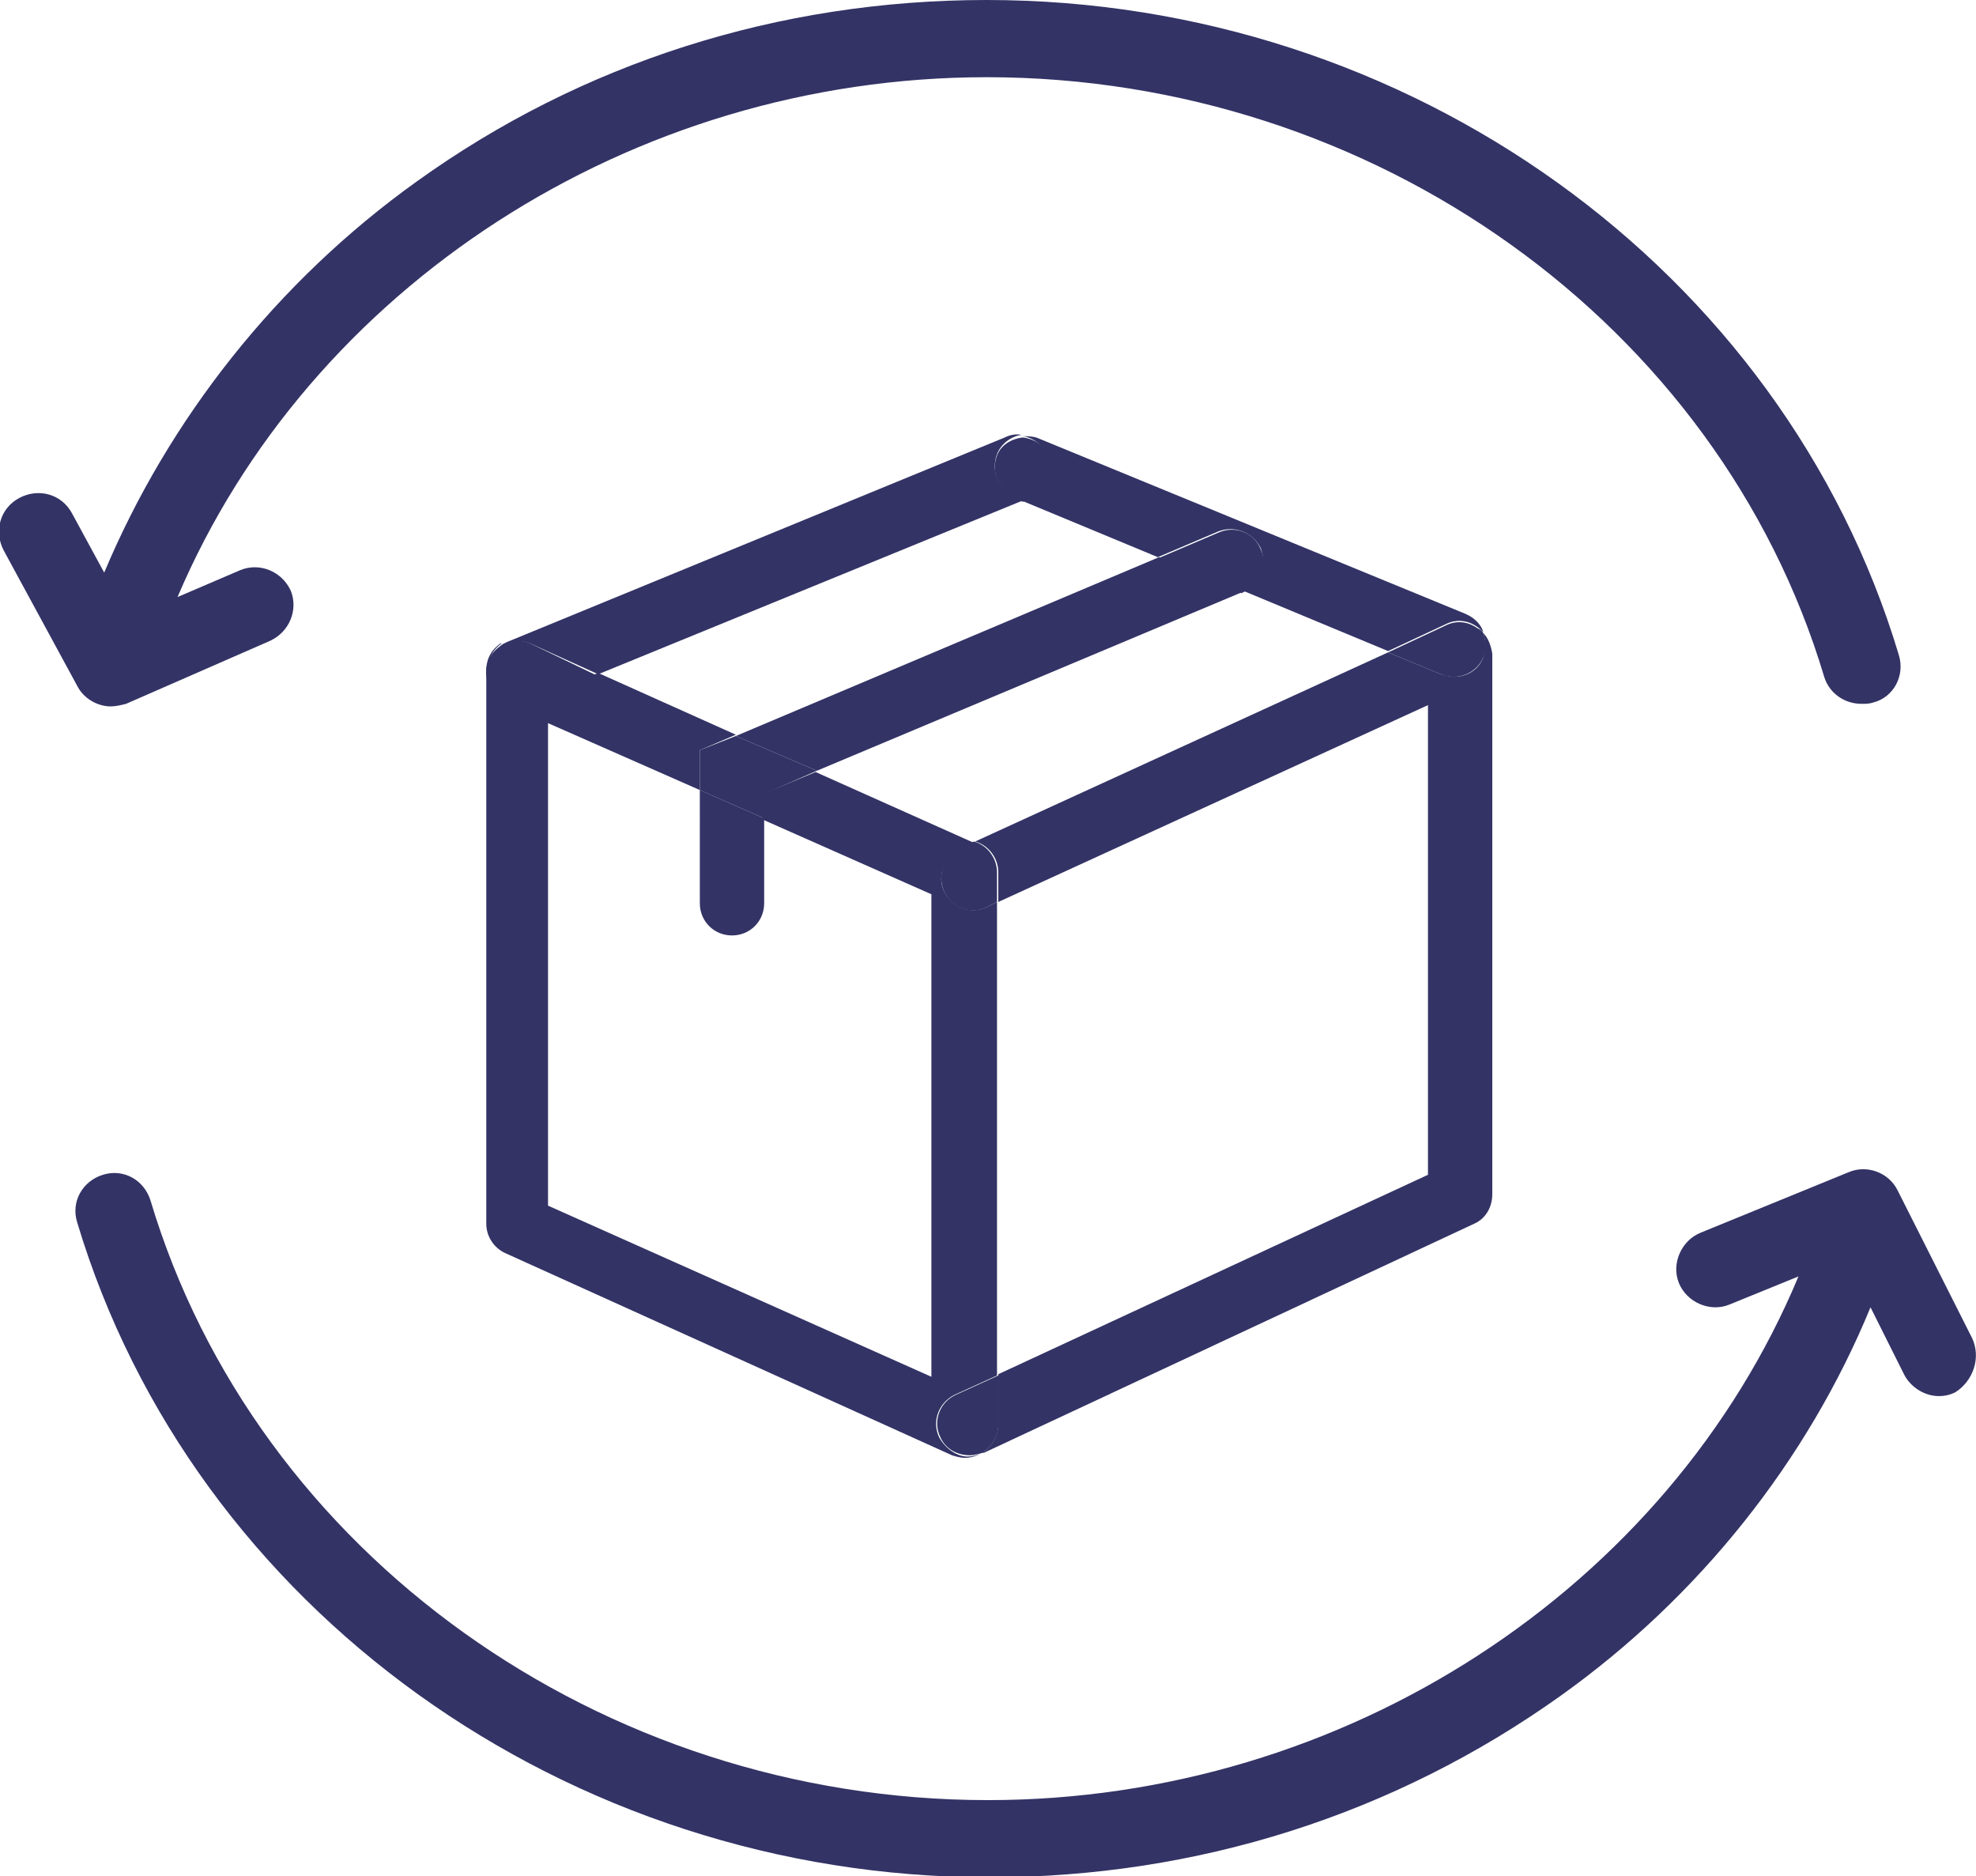 <?xml version="1.0" encoding="utf-8"?>
<svg xmlns="http://www.w3.org/2000/svg" xmlns:xlink="http://www.w3.org/1999/xlink" version="1.1" id="Layer_1" x="0px" y="0px" width="153.6px" height="145.8px" viewBox="0 0 153.6 145.8" style="enable-background:new 0 0 153.6 145.8;" xml:space="preserve">
<style type="text/css">
	.st0{fill:none;}
	.st1{fill:#333366;}
</style>
<polygon class="st0" points="63.5,59.9 75.8,65.4 107.9,50.7 96.6,46 "/>
<path class="st0" d="M56.9,72.7c-1.4,0-2.5-1.1-2.5-2.5v-8.8l-11.8-5.2v37.5l29.9,13.3V69.4l-13.1-5.8v6.6  C59.4,71.6,58.3,72.7,56.9,72.7z"/>
<polygon class="st0" points="110.9,91.3 110.9,54.8 77.6,70.1 77.6,106.8 "/>
<polygon class="st0" points="79.5,38.9 46.5,52.4 57.2,57.2 90.1,43.3 "/>
<path class="st0" d="M115.9,92.9c0,1-0.6,1.9-1.4,2.3l-38.1,17.8c0,0-0.1,0-0.1,0c-0.4,0.2-0.8,0.3-1.2,0.3c-0.3,0-0.7-0.1-1-0.2  L39.1,97.6c-0.9-0.4-1.5-1.3-1.5-2.3v-43c0-0.8,0.4-1.6,1.1-2.1c0,0,0,0,0.1,0c0.2-0.1,0.3-0.2,0.5-0.3l38.8-15.8  c0.4-0.2,0.9-0.2,1.3-0.2c0.4-0.1,0.9,0,1.3,0.2l33.1,13.7c0.7,0.3,1.1,0.8,1.4,1.4c0.4,0.5,0.7,1.1,0.7,1.7V92.9z"/>
<path class="st1" d="M73,111.7c-0.6-1.3,0-2.7,1.2-3.3l3.3-1.5V70.1l-0.8,0.4c-1.3,0.6-2.7,0-3.3-1.2s0-2.7,1.2-3.3l1.1-0.5  l-12.3-5.5l-4.1,1.7v2l13.1,5.8v37.5L42.6,93.7V56.2l11.8,5.2v-3.1l2.8-1.2l-10.7-4.8l-5.2,2.1c-0.3,0.1-0.6,0.2-0.9,0.2  c-1,0-1.9-0.6-2.3-1.6c-0.4-1.1-0.1-2.3,0.9-3c0,0,0,0-0.1,0c-0.7,0.5-1.1,1.2-1.1,2.1v43c0,1,0.6,1.9,1.5,2.3L74,113.1  c0.3,0.1,0.7,0.2,1,0.2c0.4,0,0.8-0.1,1.2-0.3c-0.3,0.1-0.6,0.2-1,0.2C74.4,113.2,73.5,112.6,73,111.7z"/>
<path class="st1" d="M115.3,49.2c0.2,0.6,0.2,1.2,0,1.9c-0.4,1-1.3,1.5-2.3,1.5c-0.3,0-0.6-0.1-1-0.2l-4.1-1.7L75.8,65.4l0.3,0.1  c0.9,0.4,1.5,1.3,1.5,2.3v2.3l33.4-15.3v36.5l-33.4,15.5v3.9c0,0.8-0.4,1.6-1.1,2.1c0,0-0.1,0-0.1,0.1c0,0,0.1,0,0.1,0l38.1-17.8  c0.9-0.4,1.4-1.3,1.4-2.3v-42C115.9,50.2,115.7,49.6,115.3,49.2z"/>
<path class="st1" d="M73.4,69.3c0.6,1.3,2.1,1.8,3.3,1.2l0.8-0.4v-2.3c0-1-0.6-1.9-1.5-2.3l-0.3-0.1l-1.1,0.5  C73.4,66.5,72.8,68,73.4,69.3z"/>
<path class="st1" d="M77.6,110.8v-3.9l-3.3,1.5c-1.3,0.6-1.8,2.1-1.2,3.3c0.4,0.9,1.3,1.4,2.3,1.4c0.3,0,0.7-0.1,1-0.2  c0,0,0.1,0,0.1-0.1C77.1,112.4,77.6,111.6,77.6,110.8z"/>
<path class="st1" d="M41.2,50l5.3,2.4l33-13.5l-0.6-0.3c-1.3-0.5-1.9-2-1.4-3.3c0.3-0.8,1.1-1.4,1.9-1.5c-0.4-0.1-0.9,0-1.3,0.2  L39.4,49.9c-0.2,0.1-0.4,0.2-0.5,0.3C39.6,49.8,40.4,49.7,41.2,50z"/>
<path class="st1" d="M38,53.2c0.4,1,1.3,1.6,2.3,1.6c0.3,0,0.6-0.1,0.9-0.2l5.2-2.1L41.2,50c-0.7-0.3-1.6-0.3-2.3,0.2  C37.9,50.9,37.5,52.1,38,53.2z"/>
<path class="st1" d="M81.4,35.4c0.5,1.3-0.1,2.7-1.4,3.3l-0.6,0.2l10.6,4.4l4.7-2c1.3-0.5,2.7,0.1,3.3,1.3c0.5,1.3-0.1,2.7-1.3,3.3  l-0.1,0l11.3,4.7l4.5-2.1c0.8-0.4,1.7-0.3,2.4,0.2c0.2,0.1,0.3,0.3,0.5,0.4c-0.2-0.6-0.7-1.1-1.4-1.4L80.8,34.1  c-0.4-0.2-0.9-0.2-1.3-0.2C80.3,34,81.1,34.6,81.4,35.4z"/>
<path class="st1" d="M112.4,48.6l-4.5,2.1l4.1,1.7c0.3,0.1,0.6,0.2,1,0.2c1,0,1.9-0.6,2.3-1.5c0.3-0.6,0.2-1.3,0-1.9  c-0.1-0.2-0.3-0.3-0.5-0.4C114.1,48.3,113.2,48.2,112.4,48.6z"/>
<path class="st1" d="M77.5,35.4c-0.5,1.3,0.1,2.7,1.4,3.3l0.6,0.3l0.6-0.2c1.3-0.5,1.9-2,1.4-3.3c-0.3-0.9-1.1-1.4-2-1.5  C78.6,34.1,77.8,34.6,77.5,35.4z"/>
<path class="st1" d="M54.4,70.2c0,1.4,1.1,2.5,2.5,2.5s2.5-1.1,2.5-2.5v-6.6l-5-2.2V70.2z"/>
<polygon class="st1" points="90.1,43.3 57.2,57.2 63.5,59.9 96.6,46 "/>
<polygon class="st1" points="54.4,58.3 54.4,61.4 59.4,63.6 59.4,61.7 63.5,59.9 57.2,57.2 "/>
<path class="st1" d="M96.7,46c1.3-0.5,1.9-2,1.3-3.3c-0.5-1.3-2-1.9-3.3-1.3l-4.7,2l6.5,2.7L96.7,46z"/>
<path class="st1" d="M147.6,50.9c-9-30-38.1-50.9-70.9-50.9h0C60.5,0,45.2,4.9,32.4,14.1C21.5,21.9,13.1,32.6,8.1,44.5l-2.5-4.6  c-0.8-1.5-2.6-2-4.1-1.2c-1.5,0.8-2,2.6-1.2,4.1L6,53.3c0.5,1,1.6,1.6,2.6,1.6c0.4,0,0.8-0.1,1.2-0.2l11.2-4.9  c1.5-0.7,2.2-2.4,1.6-3.9c-0.7-1.5-2.4-2.2-3.9-1.6l-4.9,2.1C24,22.4,49,6,76.7,6c30.1,0,56.9,19.2,65.1,46.6  c0.4,1.3,1.6,2.1,2.9,2.1c0.3,0,0.6,0,0.9-0.1C147.2,54.2,148.1,52.5,147.6,50.9z"/>
<path class="st1" d="M153.3,104l-5.8-11.5c-0.7-1.4-2.4-2-3.8-1.4l-11.5,4.7c-1.5,0.6-2.3,2.4-1.7,3.9c0.6,1.5,2.4,2.3,3.9,1.7  l5.4-2.2c-10.1,24.2-35.2,40.7-63,40.7c-30.1,0-56.9-19.2-65.1-46.6c-0.5-1.6-2.1-2.5-3.7-2c-1.6,0.5-2.5,2.1-2,3.7  c9,30,38.1,50.9,70.9,50.9c16.2,0,31.5-4.9,44.4-14.1c10.8-7.7,19.2-18.3,24.1-30.2l2.6,5.2c0.5,1,1.6,1.7,2.7,1.7  c0.5,0,0.9-0.1,1.3-0.3C153.4,107.3,154,105.5,153.3,104z"/>
</svg>